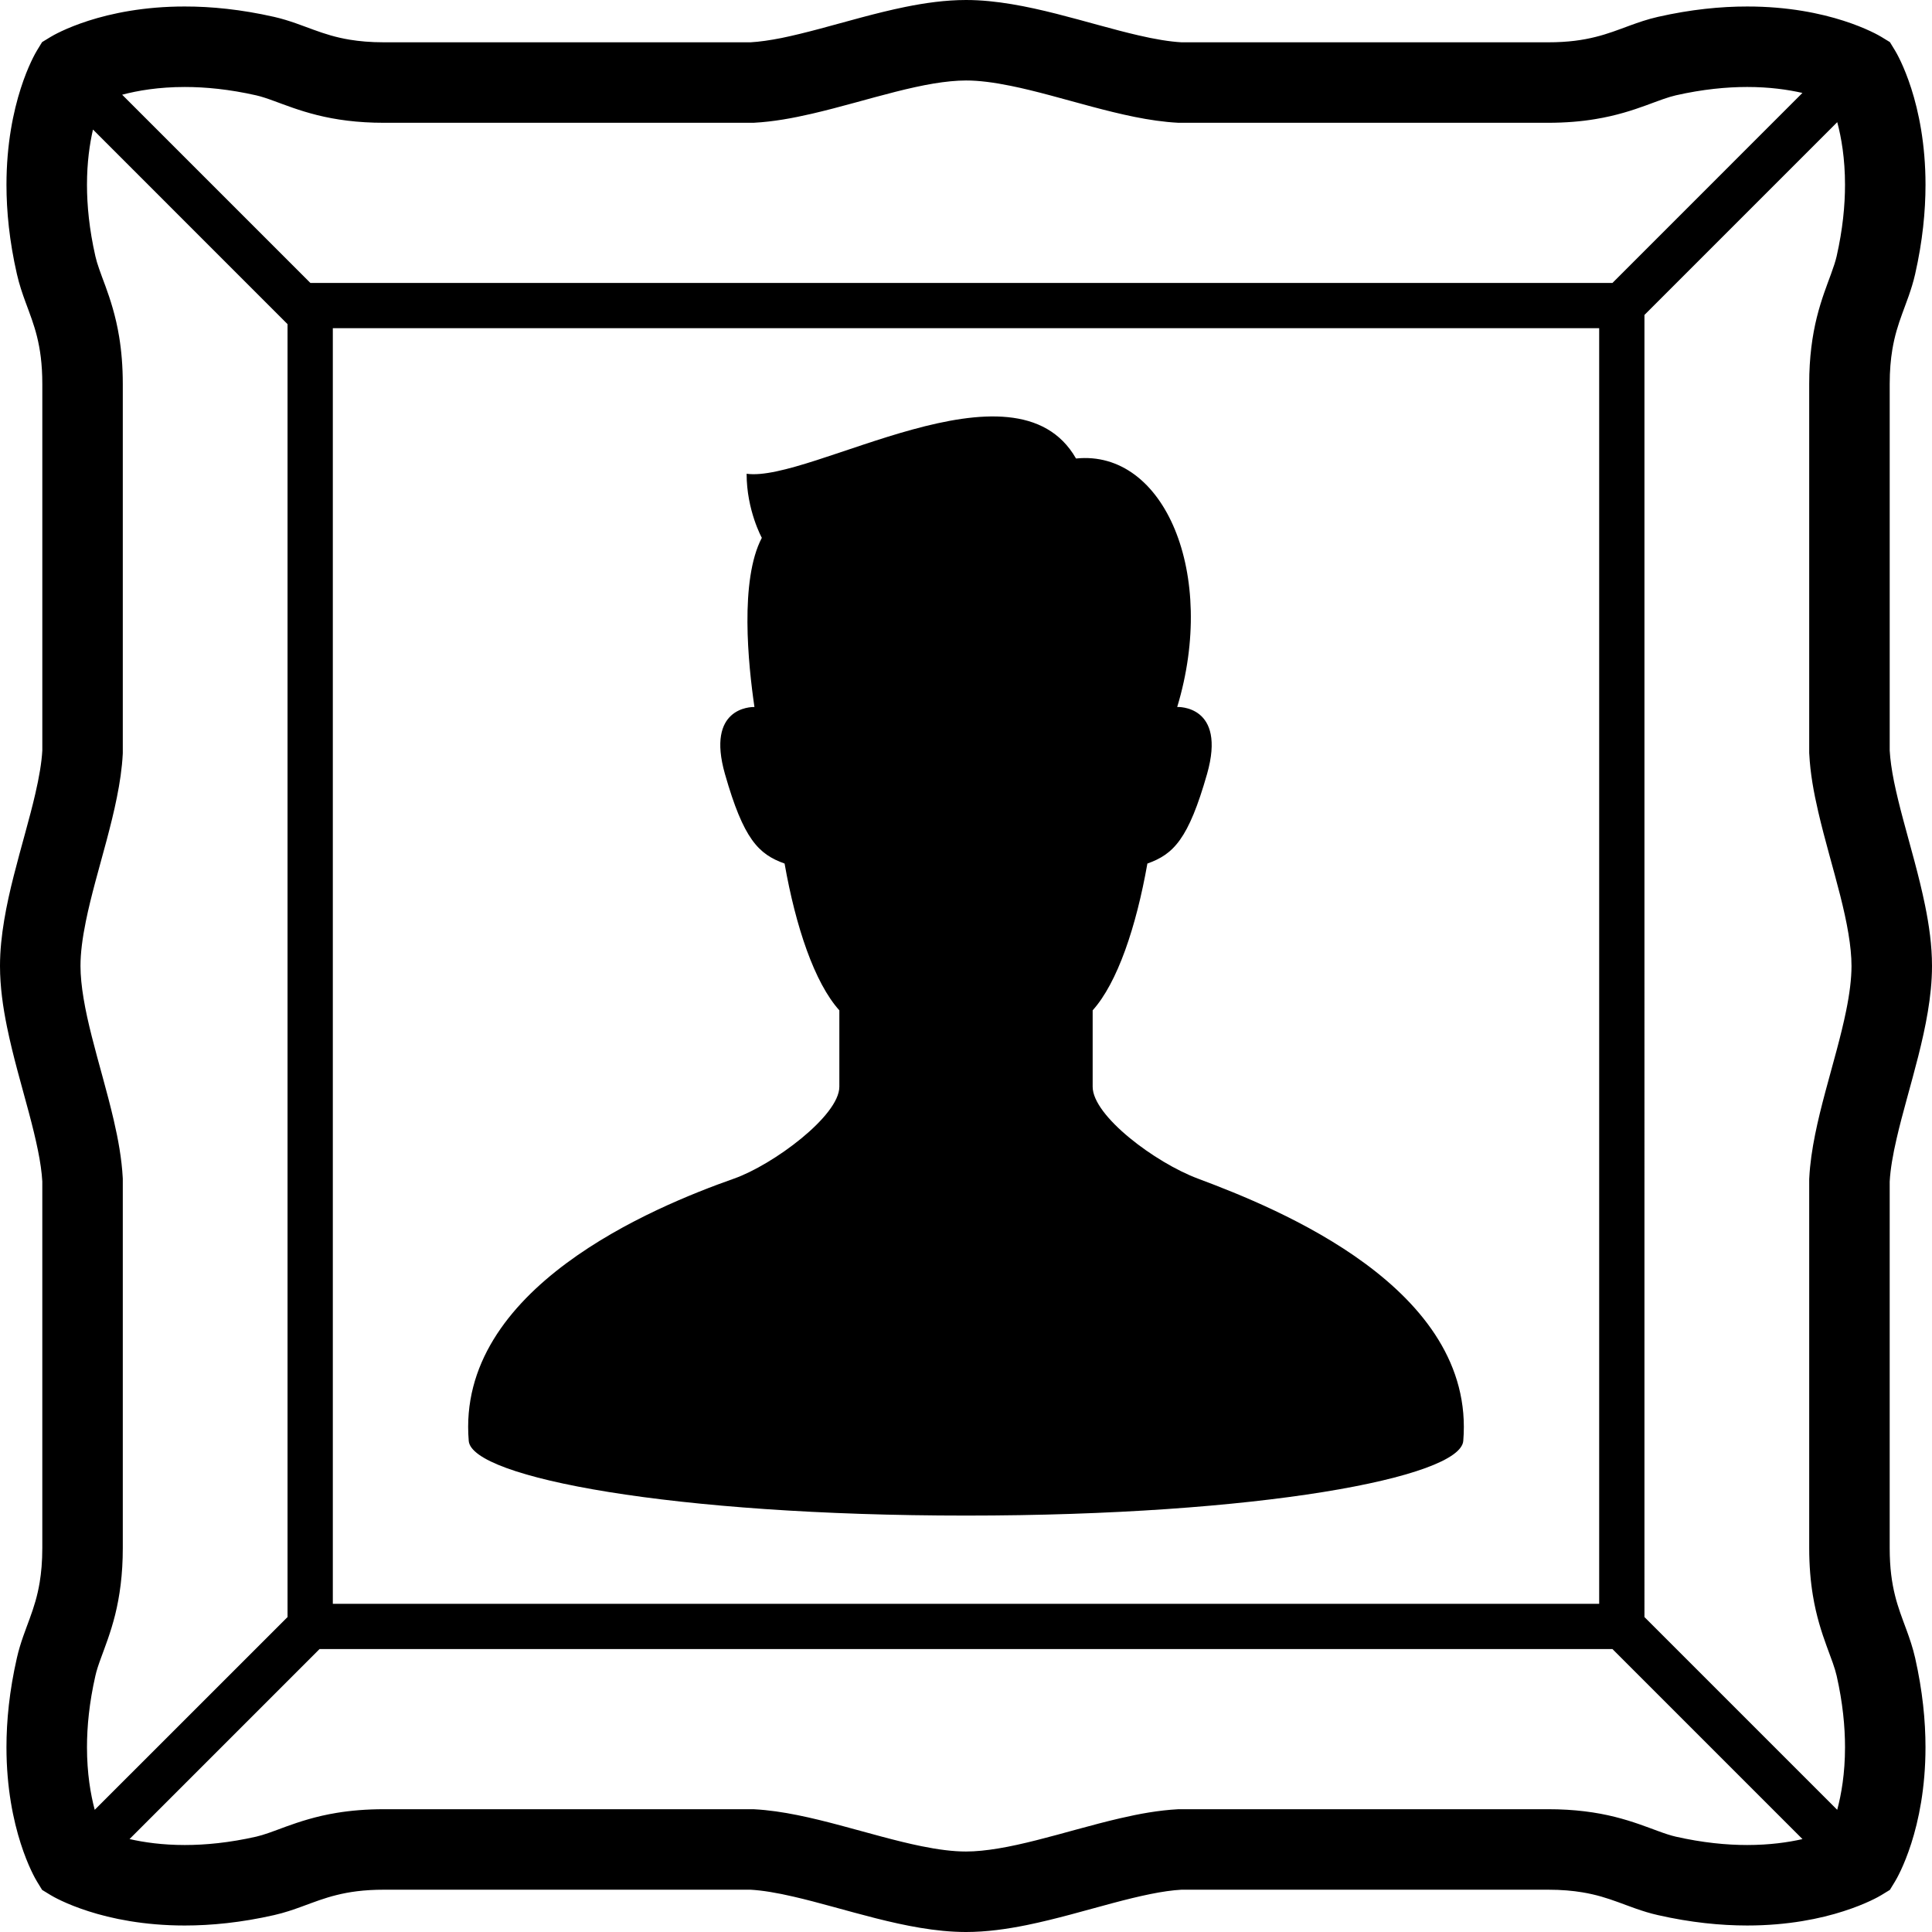 <?xml version="1.0" encoding="utf-8"?>

<!DOCTYPE svg PUBLIC "-//W3C//DTD SVG 1.1//EN" "http://www.w3.org/Graphics/SVG/1.1/DTD/svg11.dtd">
<!-- Uploaded to: SVG Repo, www.svgrepo.com, Generator: SVG Repo Mixer Tools -->
<svg height="800px" width="800px" version="1.1" id="_x32_" xmlns="http://www.w3.org/2000/svg" xmlns:xlink="http://www.w3.org/1999/xlink" 
	 viewBox="0 0 512 512"  xml:space="preserve">
<style type="text/css">
	.st0{fill:#000000;}
</style>
<g>
	<path class="st0" d="M255.992,401.644c77.613,0,130.973-10.069,131.788-19.777c3.376-40.477-49.128-61.598-70.324-69.525
		c-11.346-4.241-27.89-16.636-27.89-24.346c0-5.114,0-11.497,0-20.248c6.559-7.297,11.539-22.112,14.503-38.898
		c6.92-2.469,10.867-6.425,15.805-23.708c5.249-18.408-7.902-17.786-7.902-17.786c10.64-35.196-3.359-68.275-26.815-65.847
		c-16.174-28.284-70.332,6.457-87.296,4.039c0,9.699,4.031,16.98,4.031,16.98c-5.896,11.194-3.619,33.541-1.956,44.828
		c-0.966-0.008-12.858,0.109-7.81,17.786c4.929,17.283,8.885,21.239,15.796,23.708c2.956,16.787,7.944,31.601,14.512,38.898
		c0,8.751,0,15.133,0,20.248c0,7.709-17.577,20.7-27.907,24.346c-21.305,7.507-73.691,29.09-70.306,69.525
		C125.036,391.575,178.378,401.644,255.992,401.644z"/>
	<path class="st0" d="M500.789,325.627c0-3.914,0-7.13,0-9.372c0-1.52,0-2.578,0-3.107c0.168-3.225,0.84-7.154,1.848-11.472
		c1.511-6.592,3.77-14.05,5.718-21.75c0.974-3.871,1.873-7.801,2.536-11.79C511.556,264.146,512,260.106,512,256
		c0-5.475-0.772-10.841-1.847-16.107c-1.612-7.886-3.905-15.595-5.795-22.708c-0.948-3.552-1.788-6.945-2.426-10.069
		c-0.613-3.056-1.008-5.836-1.142-8.238c0-5.736,0-80.981,0-97.087c0-3.644,0.277-6.584,0.689-9.087
		c0.622-3.762,1.536-6.566,2.628-9.581c0.546-1.512,1.143-3.057,1.748-4.779c0.596-1.722,1.2-3.611,1.68-5.719
		c1.974-8.717,2.746-16.645,2.746-23.657c0-10.85-1.838-19.483-3.771-25.513c-1.939-6.03-3.938-9.464-4.307-10.069l-1.361-2.226
		l-2.225-1.36c-0.597-0.37-4.039-2.368-10.078-4.308c-6.012-1.932-14.654-3.778-25.504-3.77c-7.012-0.008-14.94,0.772-23.657,2.746
		c-2.813,0.638-5.223,1.495-7.382,2.276c-3.258,1.201-5.963,2.259-9.212,3.057c-3.241,0.806-7.096,1.411-12.572,1.411
		c-8.372,0-32.743,0-55.006,0c-11.144,0-21.75,0-29.577,0c-3.914,0-7.13,0-9.372,0c-1.537,0-2.603,0-3.124,0
		c-3.208-0.176-7.146-0.84-11.455-1.848c-6.592-1.511-14.05-3.77-21.75-5.719c-3.871-0.974-7.801-1.873-11.79-2.536
		C264.146,0.444,260.098,0,256,0c-5.475,0.008-10.842,0.772-16.107,1.838c-7.886,1.612-15.594,3.914-22.708,5.803
		c-3.552,0.949-6.945,1.788-10.069,2.428c-3.057,0.604-5.836,1.008-8.23,1.142c-5.744,0-80.989,0-97.096,0
		c-3.637,0-6.585-0.277-9.087-0.689c-3.762-0.622-6.566-1.537-9.581-2.629c-1.503-0.545-3.066-1.142-4.779-1.746
		c-1.722-0.596-3.611-1.2-5.718-1.68C63.908,2.494,55.98,1.713,48.968,1.722c-10.85-0.008-19.483,1.838-25.513,3.77
		c-6.03,1.94-9.473,3.938-10.069,4.308l-2.234,1.36L9.8,13.377c-0.37,0.613-2.377,4.048-4.308,10.078
		c-1.931,6.03-3.778,14.663-3.778,25.513c0,7.012,0.772,14.94,2.763,23.657c0.638,2.813,1.478,5.224,2.267,7.382
		c1.201,3.258,2.259,5.962,3.066,9.204c0.798,3.25,1.403,7.105,1.403,12.58c0,16.106,0,91.344,0,97.087
		c-0.176,3.216-0.849,7.138-1.848,11.447c-1.512,6.592-3.771,14.05-5.719,21.75c-0.983,3.863-1.873,7.801-2.536,11.79
		C0.445,247.854,0,251.894,0,256c0.008,5.467,0.772,10.841,1.847,16.107c1.604,7.886,3.905,15.595,5.794,22.708
		c0.949,3.552,1.788,6.945,2.419,10.069c0.621,3.04,1.016,5.819,1.151,8.213c0,0.512,0,1.587,0,3.158c0,15.679,0,79.292,0,93.955
		c0,3.644-0.278,6.584-0.689,9.087c-0.622,3.762-1.537,6.566-2.629,9.581c-0.546,1.503-1.142,3.057-1.747,4.779
		c-0.596,1.722-1.2,3.611-1.671,5.71c-1.991,8.726-2.763,16.661-2.763,23.666c0,10.85,1.847,19.483,3.778,25.504
		c1.932,6.039,3.938,9.473,4.308,10.078l1.36,2.226l2.226,1.36c0.596,0.37,4.039,2.368,10.069,4.3
		c6.022,1.94,14.663,3.778,25.513,3.778c7.012,0,14.94-0.772,23.657-2.754c2.813-0.638,5.232-1.486,7.389-2.275
		c3.258-1.193,5.954-2.251,9.205-3.049c3.241-0.806,7.096-1.411,12.572-1.411c16.09,0,91.209,0,97.071,0
		c3.225,0.176,7.146,0.84,11.463,1.848c6.592,1.511,14.05,3.77,21.75,5.719c3.863,0.974,7.801,1.873,11.791,2.536
		c3.988,0.664,8.027,1.101,12.134,1.108c5.475-0.008,10.841-0.772,16.107-1.838c7.886-1.612,15.595-3.914,22.708-5.803
		c3.552-0.949,6.945-1.788,10.069-2.419c3.048-0.622,5.836-1.016,8.23-1.151c0.52,0,1.587,0,3.14,0c15.679,0,79.301,0,93.955,0
		c3.644,0,6.584,0.277,9.086,0.689c3.762,0.622,6.568,1.537,9.582,2.629c1.503,0.545,3.057,1.142,4.778,1.746
		c1.722,0.596,3.611,1.2,5.719,1.671c8.717,1.982,16.645,2.754,23.657,2.754c10.85,0,19.492-1.838,25.504-3.778
		c6.039-1.932,9.481-3.93,10.078-4.3l2.225-1.36l1.361-2.226c0.369-0.604,2.368-4.039,4.307-10.078
		c1.932-6.021,3.771-14.654,3.771-25.504c0-7.004-0.772-14.94-2.746-23.666c-0.638-2.804-1.487-5.215-2.276-7.382
		c-1.2-3.25-2.259-5.954-3.065-9.204c-0.798-3.25-1.402-7.096-1.402-12.572c0-8.381,0-32.743,0-55.006
		C500.789,344.06,500.789,333.453,500.789,325.627z M48.968,23.052c5.459,0,11.774,0.597,18.937,2.217
		c1.344,0.311,2.864,0.807,4.77,1.512c2.864,1.041,6.61,2.536,11.405,3.728c4.812,1.202,10.624,2.041,17.711,2.032
		c16.753,0,97.457,0,97.457,0h0.268l0.278-0.008c5.181-0.278,10.27-1.218,15.334-2.386c7.583-1.755,15.116-4.039,22.179-5.819
		c3.518-0.89,6.911-1.654,10.069-2.183c3.157-0.521,6.08-0.815,8.624-0.815c3.401-0.008,7.449,0.521,11.849,1.42
		c6.617,1.336,13.983,3.502,21.474,5.509c3.754,0.999,7.541,1.949,11.354,2.721c3.813,0.765,7.65,1.352,11.53,1.554l0.277,0.008
		h0.269c0.008,0,1.268,0,3.502,0c15.679,0,79.301,0,93.955,0c4.72,0,8.876-0.36,12.555-0.974c5.509-0.899,9.934-2.36,13.394-3.62
		c1.738-0.63,3.225-1.201,4.526-1.654c1.294-0.453,2.394-0.79,3.41-1.025c7.163-1.62,13.479-2.217,18.938-2.217
		c5.912,0,10.792,0.706,14.629,1.579l-50.345,50.354H82.257L32.373,25.101C36.455,24.017,42.014,23.052,48.968,23.052z
		 M423.798,86.976v338.048H88.202V86.976H423.798z M23.052,463.032c0-5.459,0.597-11.774,2.226-18.929
		c0.303-1.36,0.798-2.872,1.503-4.778c1.033-2.864,2.536-6.601,3.737-11.404c1.193-4.812,2.032-10.624,2.024-17.712
		c0-8.381,0-32.743,0-55.006c0-11.144,0-21.75,0-29.577c0-3.914,0-7.13,0-9.372c0-2.233,0-3.493,0-3.502v-0.261l-0.008-0.286
		c-0.278-5.181-1.21-10.27-2.385-15.334c-1.755-7.583-4.048-15.116-5.819-22.179c-0.891-3.519-1.655-6.911-2.176-10.069
		c-0.529-3.158-0.823-6.08-0.823-8.624c-0.008-3.401,0.521-7.449,1.42-11.849c1.335-6.618,3.502-13.991,5.509-21.474
		c0.991-3.754,1.956-7.542,2.712-11.354c0.773-3.813,1.36-7.651,1.562-11.53l0.008-0.278v-0.277c0,0,0-80.704,0-97.448
		c0-4.728-0.361-8.876-0.966-12.555c-0.898-5.509-2.368-9.935-3.627-13.403c-0.639-1.729-1.21-3.216-1.654-4.518
		c-0.454-1.293-0.79-2.393-1.016-3.409c-1.629-7.164-2.226-13.479-2.226-18.938c0-5.912,0.706-10.791,1.588-14.637l51.563,51.571
		v342.633l-51.101,51.084C24.017,475.546,23.052,469.986,23.052,463.032z M463.032,488.948c-5.459,0-11.774-0.597-18.938-2.217
		c-1.352-0.311-2.864-0.807-4.77-1.512c-2.864-1.041-6.6-2.536-11.404-3.737c-4.812-1.2-10.624-2.032-17.712-2.024
		c-8.372,0-32.743,0-55.006,0c-11.144,0-21.75,0-29.577,0c-3.914,0-7.13,0-9.372,0c-2.233,0-3.493,0-3.502,0h-0.269l-0.277,0.008
		c-5.181,0.278-10.279,1.21-15.334,2.386c-7.583,1.755-15.116,4.048-22.179,5.819c-3.527,0.89-6.912,1.654-10.069,2.176
		c-3.158,0.529-6.08,0.823-8.624,0.823c-3.401,0.008-7.457-0.521-11.858-1.42c-6.61-1.343-13.974-3.502-21.465-5.509
		c-3.754-0.999-7.542-1.956-11.354-2.721c-3.813-0.765-7.651-1.352-11.53-1.554l-0.278-0.008h-0.268c0,0-80.704,0-97.457,0
		c-4.72,0-8.877,0.36-12.555,0.966c-5.509,0.898-9.935,2.376-13.403,3.627c-1.73,0.63-3.216,1.21-4.518,1.654
		c-1.293,0.453-2.393,0.79-3.41,1.025c-7.163,1.62-13.478,2.217-18.937,2.217c-5.912,0-10.791-0.706-14.638-1.579l50.354-50.354
		h342.633l50.361,50.362C473.84,488.251,468.927,488.948,463.032,488.948z M489.25,267.849c-1.336,6.618-3.502,13.982-5.509,21.474
		c-0.999,3.754-1.957,7.542-2.721,11.354c-0.764,3.813-1.352,7.651-1.546,11.53l-0.017,0.278v0.268c0,0.008,0,1.268,0,3.502
		c0,15.679,0,79.292,0,93.955c0,4.728,0.361,8.876,0.966,12.547c0.898,5.517,2.368,9.943,3.628,13.403
		c0.638,1.738,1.201,3.225,1.655,4.527c0.453,1.293,0.789,2.393,1.024,3.409c1.621,7.164,2.218,13.479,2.218,18.938
		c0,6.962-0.975,12.504-2.067,16.586l-51.084-51.084V83.466l51.093-51.093c1.091,4.081,2.058,9.641,2.058,16.594
		c0,5.459-0.597,11.774-2.218,18.938c-0.31,1.352-0.814,2.864-1.511,4.769c-1.041,2.864-2.537,6.601-3.737,11.404
		c-1.193,4.812-2.032,10.624-2.024,17.712c0,16.745,0,97.448,0,97.448v0.286l0.017,0.269c0.261,5.181,1.201,10.27,2.377,15.334
		c1.755,7.583,4.039,15.116,5.819,22.17c0.89,3.528,1.654,6.92,2.175,10.078c0.53,3.158,0.823,6.08,0.823,8.624
		C490.669,259.401,490.149,263.449,489.25,267.849z"/>
</g>
</svg>
